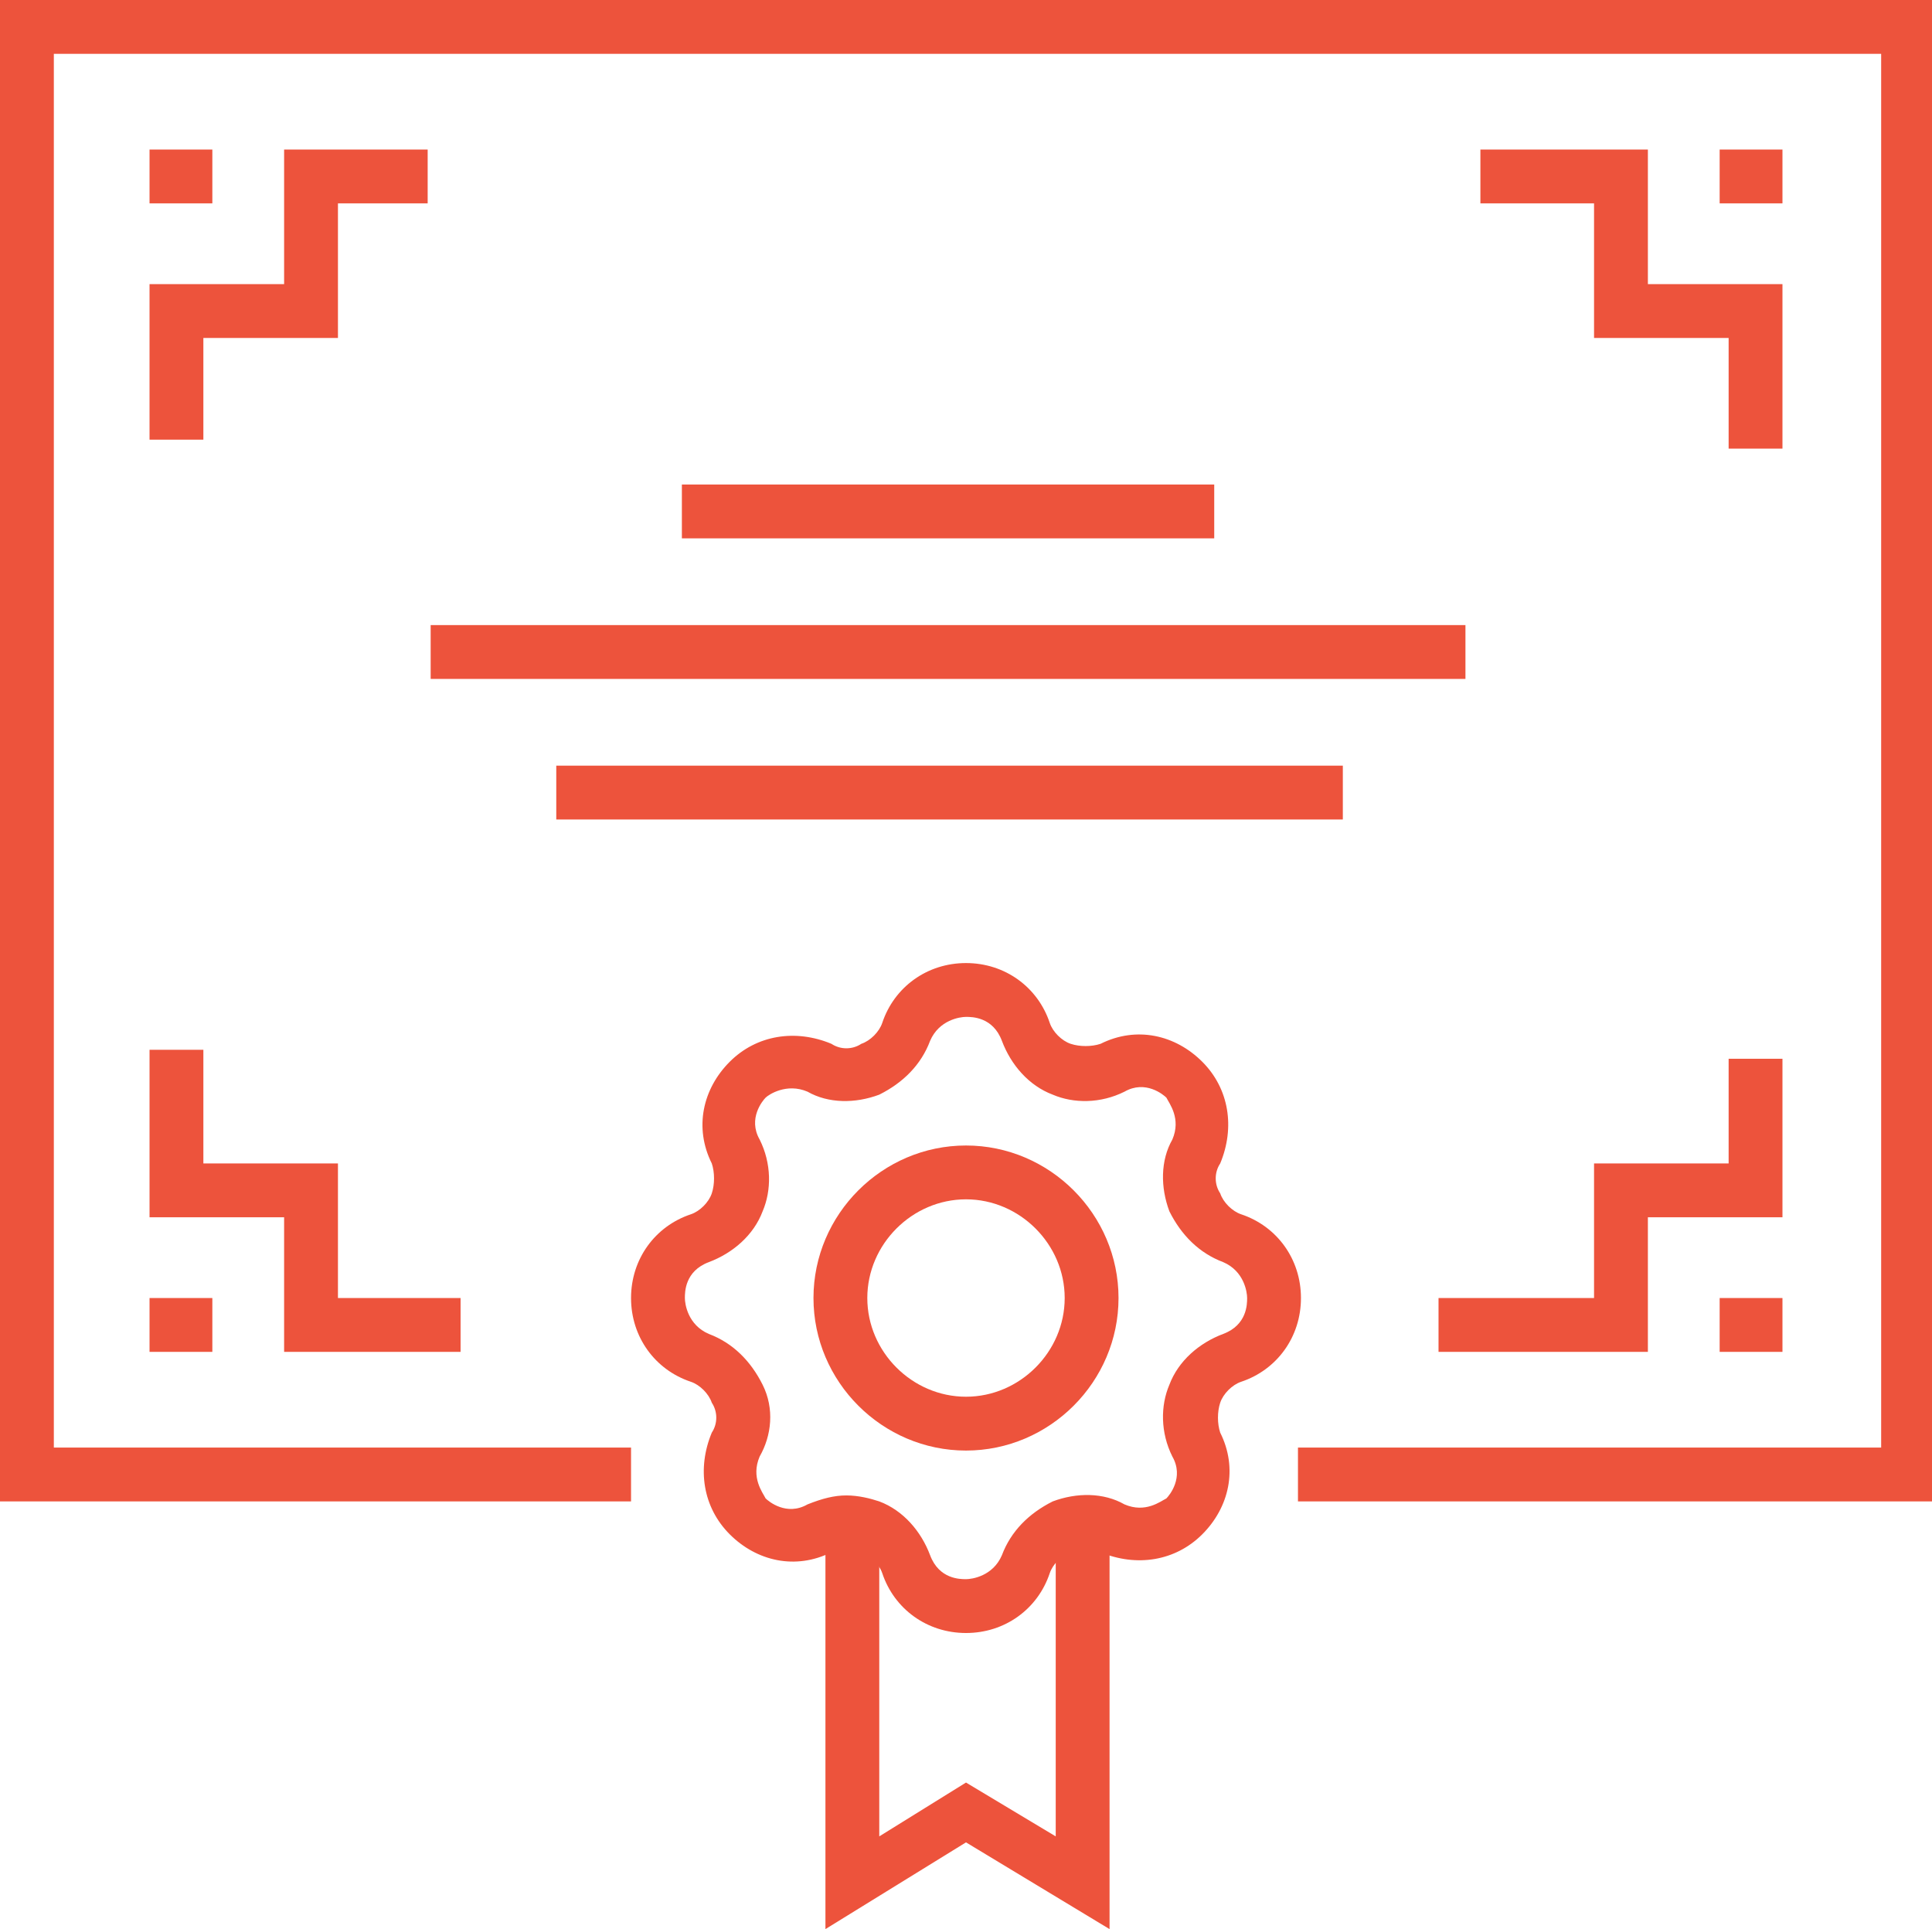 <svg enable-background="new 0 0 64.6 64.5" viewBox="0 0 64.6 64.5" xmlns="http://www.w3.org/2000/svg"><g fill="#ed533c"><path d="m32.3 54.6c-1.3 0-2.4-.8-2.8-2-.1-.3-.4-.6-.7-.7s-.7-.1-1 0c-1.2.6-2.5.3-3.4-.6s-1.1-2.2-.6-3.4c.2-.3.2-.7 0-1-.1-.3-.4-.6-.7-.7-1.2-.4-2-1.5-2-2.8s.8-2.4 2-2.8c.3-.1.6-.4.7-.7s.1-.7 0-1c-.6-1.2-.3-2.5.6-3.4s2.2-1.1 3.4-.6c.3.2.7.2 1 0 .3-.1.6-.4.7-.7.4-1.2 1.5-2 2.8-2s2.4.8 2.8 2c.1.3.4.6.7.7s.7.1 1 0c1.2-.6 2.5-.3 3.4.6s1.1 2.2.6 3.4c-.2.3-.2.7 0 1 .1.3.4.6.7.7 1.2.4 2 1.5 2 2.8s-.8 2.4-2 2.8c-.3.1-.6.4-.7.7s-.1.7 0 1c.6 1.2.3 2.5-.6 3.4s-2.2 1.1-3.4.6c-.3-.2-.7-.2-1 0-.3.1-.6.4-.7.7-.4 1.2-1.5 2-2.8 2zm-4-4.6c.4 0 .8.1 1.1.2.8.3 1.4 1 1.7 1.8s1 .8 1.2.8.9-.1 1.2-.8c.3-.8.9-1.4 1.7-1.8.8-.3 1.7-.3 2.4.1.7.3 1.2-.1 1.4-.2.1-.1.6-.7.2-1.4-.4-.8-.4-1.7-.1-2.4.3-.8 1-1.4 1.8-1.7s.8-1 .8-1.2-.1-.9-.8-1.2c-.8-.3-1.4-.9-1.8-1.7-.3-.8-.3-1.7.1-2.4.3-.7-.1-1.2-.2-1.4-.1-.1-.7-.6-1.4-.2-.8.4-1.7.4-2.4.1-.8-.3-1.4-1-1.7-1.8-.3-.8-1-.8-1.2-.8s-.9.1-1.2.8c-.3.8-.9 1.4-1.7 1.8-.8.3-1.7.3-2.4-.1-.7-.3-1.3.1-1.4.2s-.6.7-.2 1.4c.4.8.4 1.7.1 2.4-.3.8-1 1.4-1.8 1.7s-.8 1-.8 1.2.1.9.8 1.2c.8.3 1.4.9 1.8 1.7s.3 1.7-.1 2.4c-.3.7.1 1.2.2 1.4.1.1.7.6 1.4.2.5-.2.9-.3 1.3-.3z"/><path d="m32.3 48.5c-2.8 0-5.1-2.3-5.1-5.1s2.3-5.1 5.1-5.1 5.1 2.3 5.1 5.1-2.3 5.1-5.1 5.1zm0-8.4c-1.8 0-3.3 1.5-3.3 3.3s1.5 3.3 3.3 3.3 3.3-1.5 3.3-3.3-1.5-3.3-3.3-3.3z"/><path d="m37.1 64.5-4.8-2.9-4.7 2.9v-13.6h1.8v10.5l2.9-1.8 3 1.8v-10.5h1.8z"/><path d="m64.6 50.2h-21.2v-1.8h19.5v-46.6h-61.1v46.6h19.3v1.8h-21.1v-50.2h64.6z"/><path d="m59.6 15h-1.8v-3.7h-4.5v-4.5h-3.8v-1.8h5.6v4.5h4.5z"/><path d="m55.1 45.2h-7v-1.8h5.2v-4.5h4.5v-3.5h1.8v5.3h-4.5z"/><path d="m15.4 45.2h-5.9v-4.5h-4.5v-5.6h1.8v3.8h4.5v4.5h4.1z"/><path d="m6.8 14.7h-1.8v-5.2h4.5v-4.5h4.8v1.8h-3v4.5h-4.5z"/><path d="m5 5h2.1v1.8h-2.1z"/><path d="m57.5 5h2.1v1.8h-2.1z"/><path d="m5 43.4h2.1v1.8h-2.1z"/><path d="m57.5 43.4h2.1v1.8h-2.1z"/><path d="m22.8 16.2h17.8v1.8h-17.8z"/><path d="m14.4 20.9h34.6v1.8h-34.6z"/><path d="m18.6 25.6h26.3v1.8h-26.3z"/></g></svg>